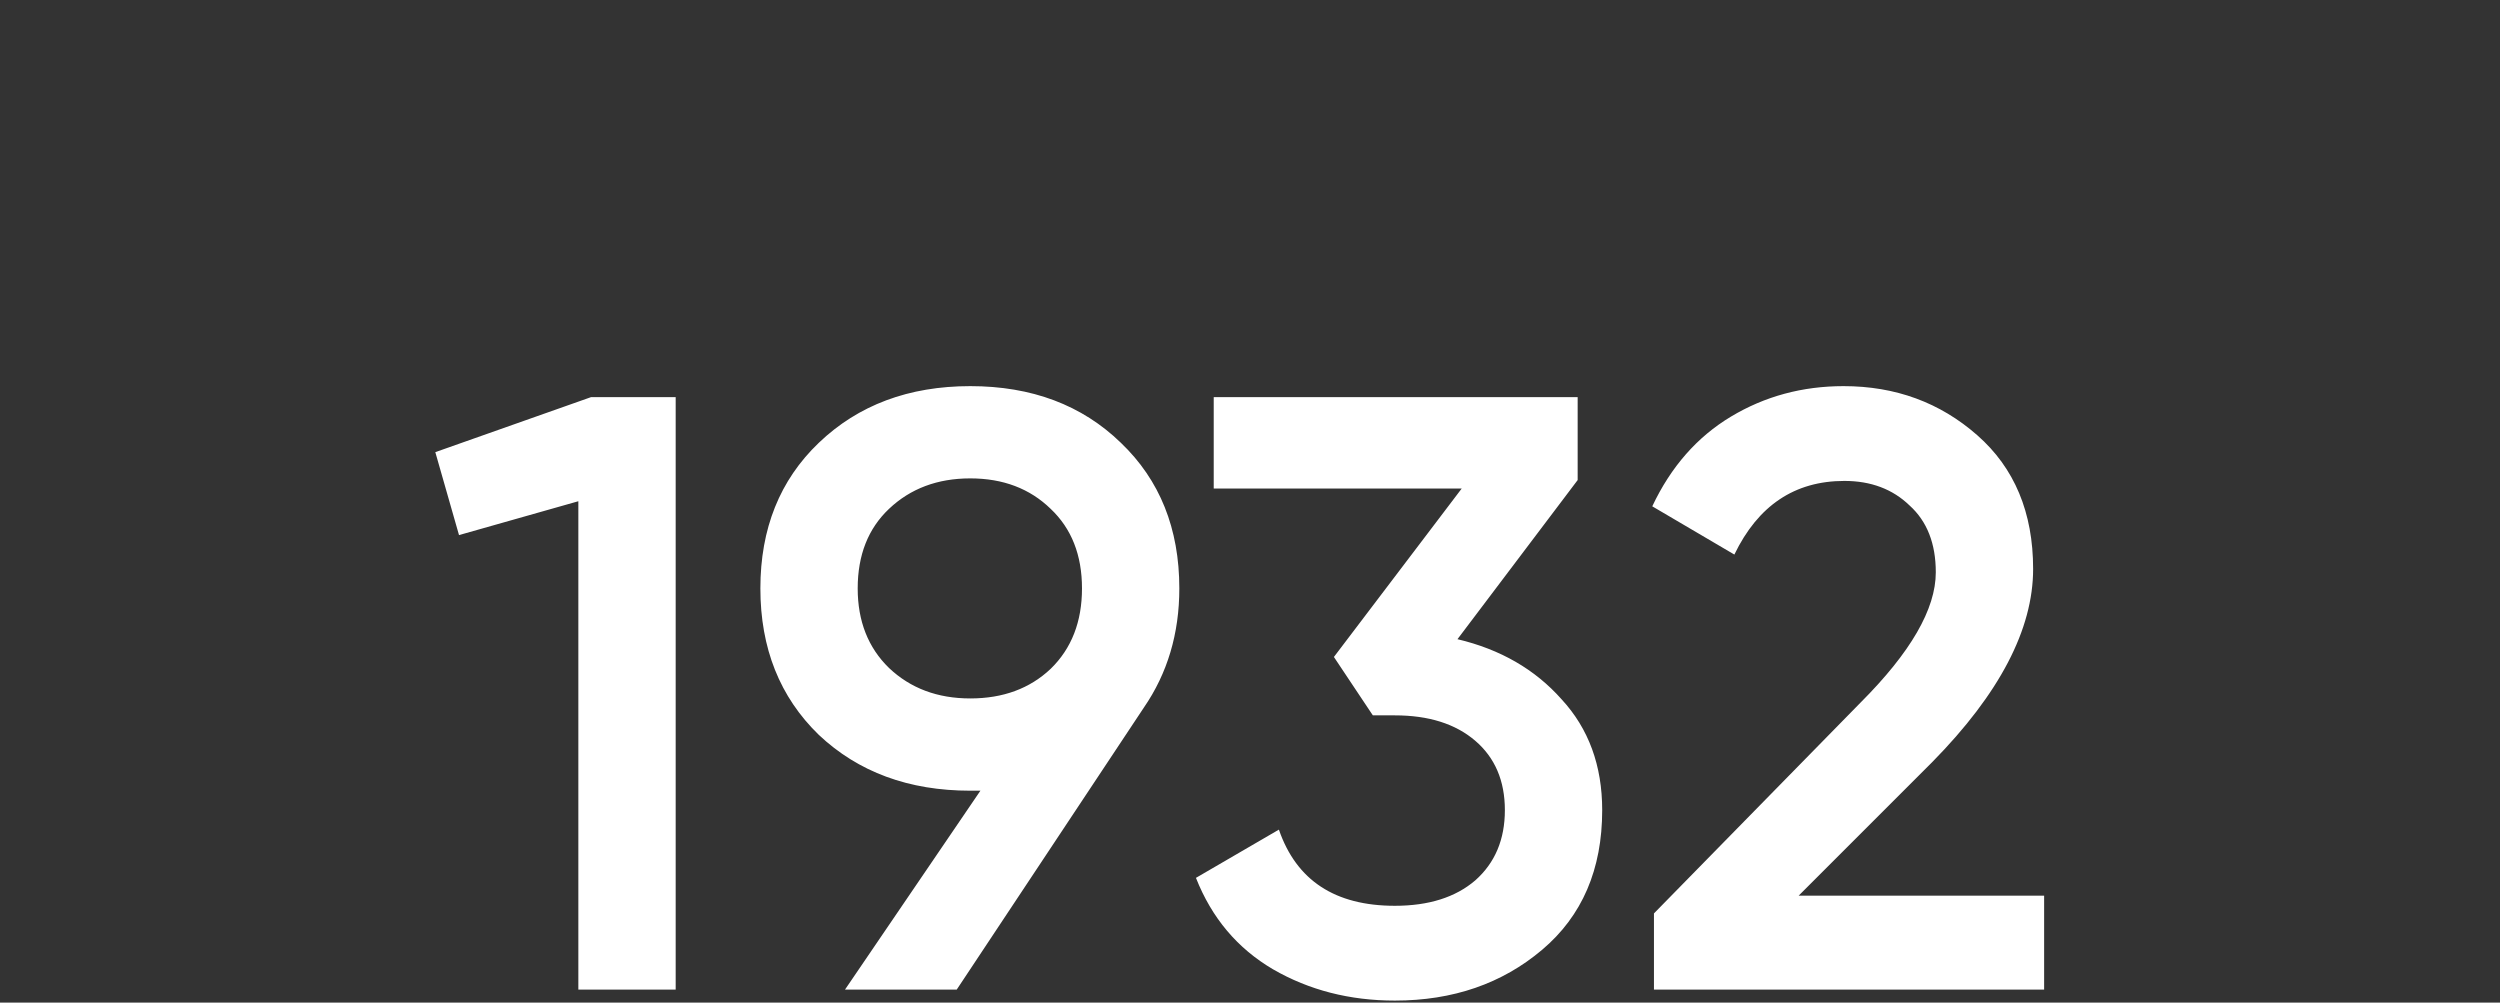 <?xml version="1.0" encoding="UTF-8"?> <svg xmlns="http://www.w3.org/2000/svg" width="192" height="77" viewBox="0 0 192 77" fill="none"><rect x="0" y="0" width="192" height="77" fill="#333333" stroke="none"/> <path d="M45.392 30.5H51.892V76H44.417V38.495L35.252 41.095L33.432 34.725L45.392 30.5ZM90.572 45.19C90.572 48.657 89.662 51.712 87.841 54.355L73.477 76H64.897L75.296 60.725H74.516C69.793 60.725 65.915 59.295 62.882 56.435C59.892 53.532 58.397 49.783 58.397 45.19C58.397 40.597 59.892 36.87 62.882 34.01C65.915 31.107 69.793 29.655 74.516 29.655C79.24 29.655 83.097 31.107 86.087 34.01C89.076 36.87 90.572 40.597 90.572 45.19ZM65.871 45.19C65.871 47.703 66.673 49.74 68.276 51.3C69.923 52.86 72.003 53.64 74.516 53.64C77.03 53.64 79.088 52.882 80.692 51.365C82.295 49.805 83.097 47.747 83.097 45.19C83.097 42.633 82.295 40.597 80.692 39.08C79.088 37.52 77.03 36.74 74.516 36.74C72.003 36.74 69.923 37.52 68.276 39.08C66.673 40.597 65.871 42.633 65.871 45.19ZM111.934 49.09C115.227 49.87 117.892 51.408 119.929 53.705C122.009 55.958 123.049 58.797 123.049 62.22C123.049 66.77 121.51 70.345 118.434 72.945C115.357 75.545 111.587 76.845 107.124 76.845C103.657 76.845 100.537 76.043 97.764 74.44C95.034 72.837 93.062 70.497 91.849 67.42L98.219 63.715C99.562 67.615 102.53 69.565 107.124 69.565C109.724 69.565 111.782 68.915 113.299 67.615C114.815 66.272 115.574 64.473 115.574 62.22C115.574 59.967 114.815 58.19 113.299 56.89C111.782 55.59 109.724 54.94 107.124 54.94H105.434L102.444 50.455L112.259 37.52H93.214V30.5H121.164V36.87L111.934 49.09ZM127.024 76V70.15L142.884 53.965C146.74 50.108 148.669 46.772 148.669 43.955C148.669 41.745 147.997 40.033 146.654 38.82C145.354 37.563 143.685 36.935 141.649 36.935C137.835 36.935 135.019 38.82 133.199 42.59L126.894 38.885C128.324 35.852 130.339 33.555 132.939 31.995C135.539 30.435 138.42 29.655 141.584 29.655C145.57 29.655 148.994 30.912 151.854 33.425C154.714 35.938 156.144 39.362 156.144 43.695C156.144 48.332 153.565 53.272 148.409 58.515L138.139 68.785H156.989V76H127.024Z" fill="white"></path> </svg> 